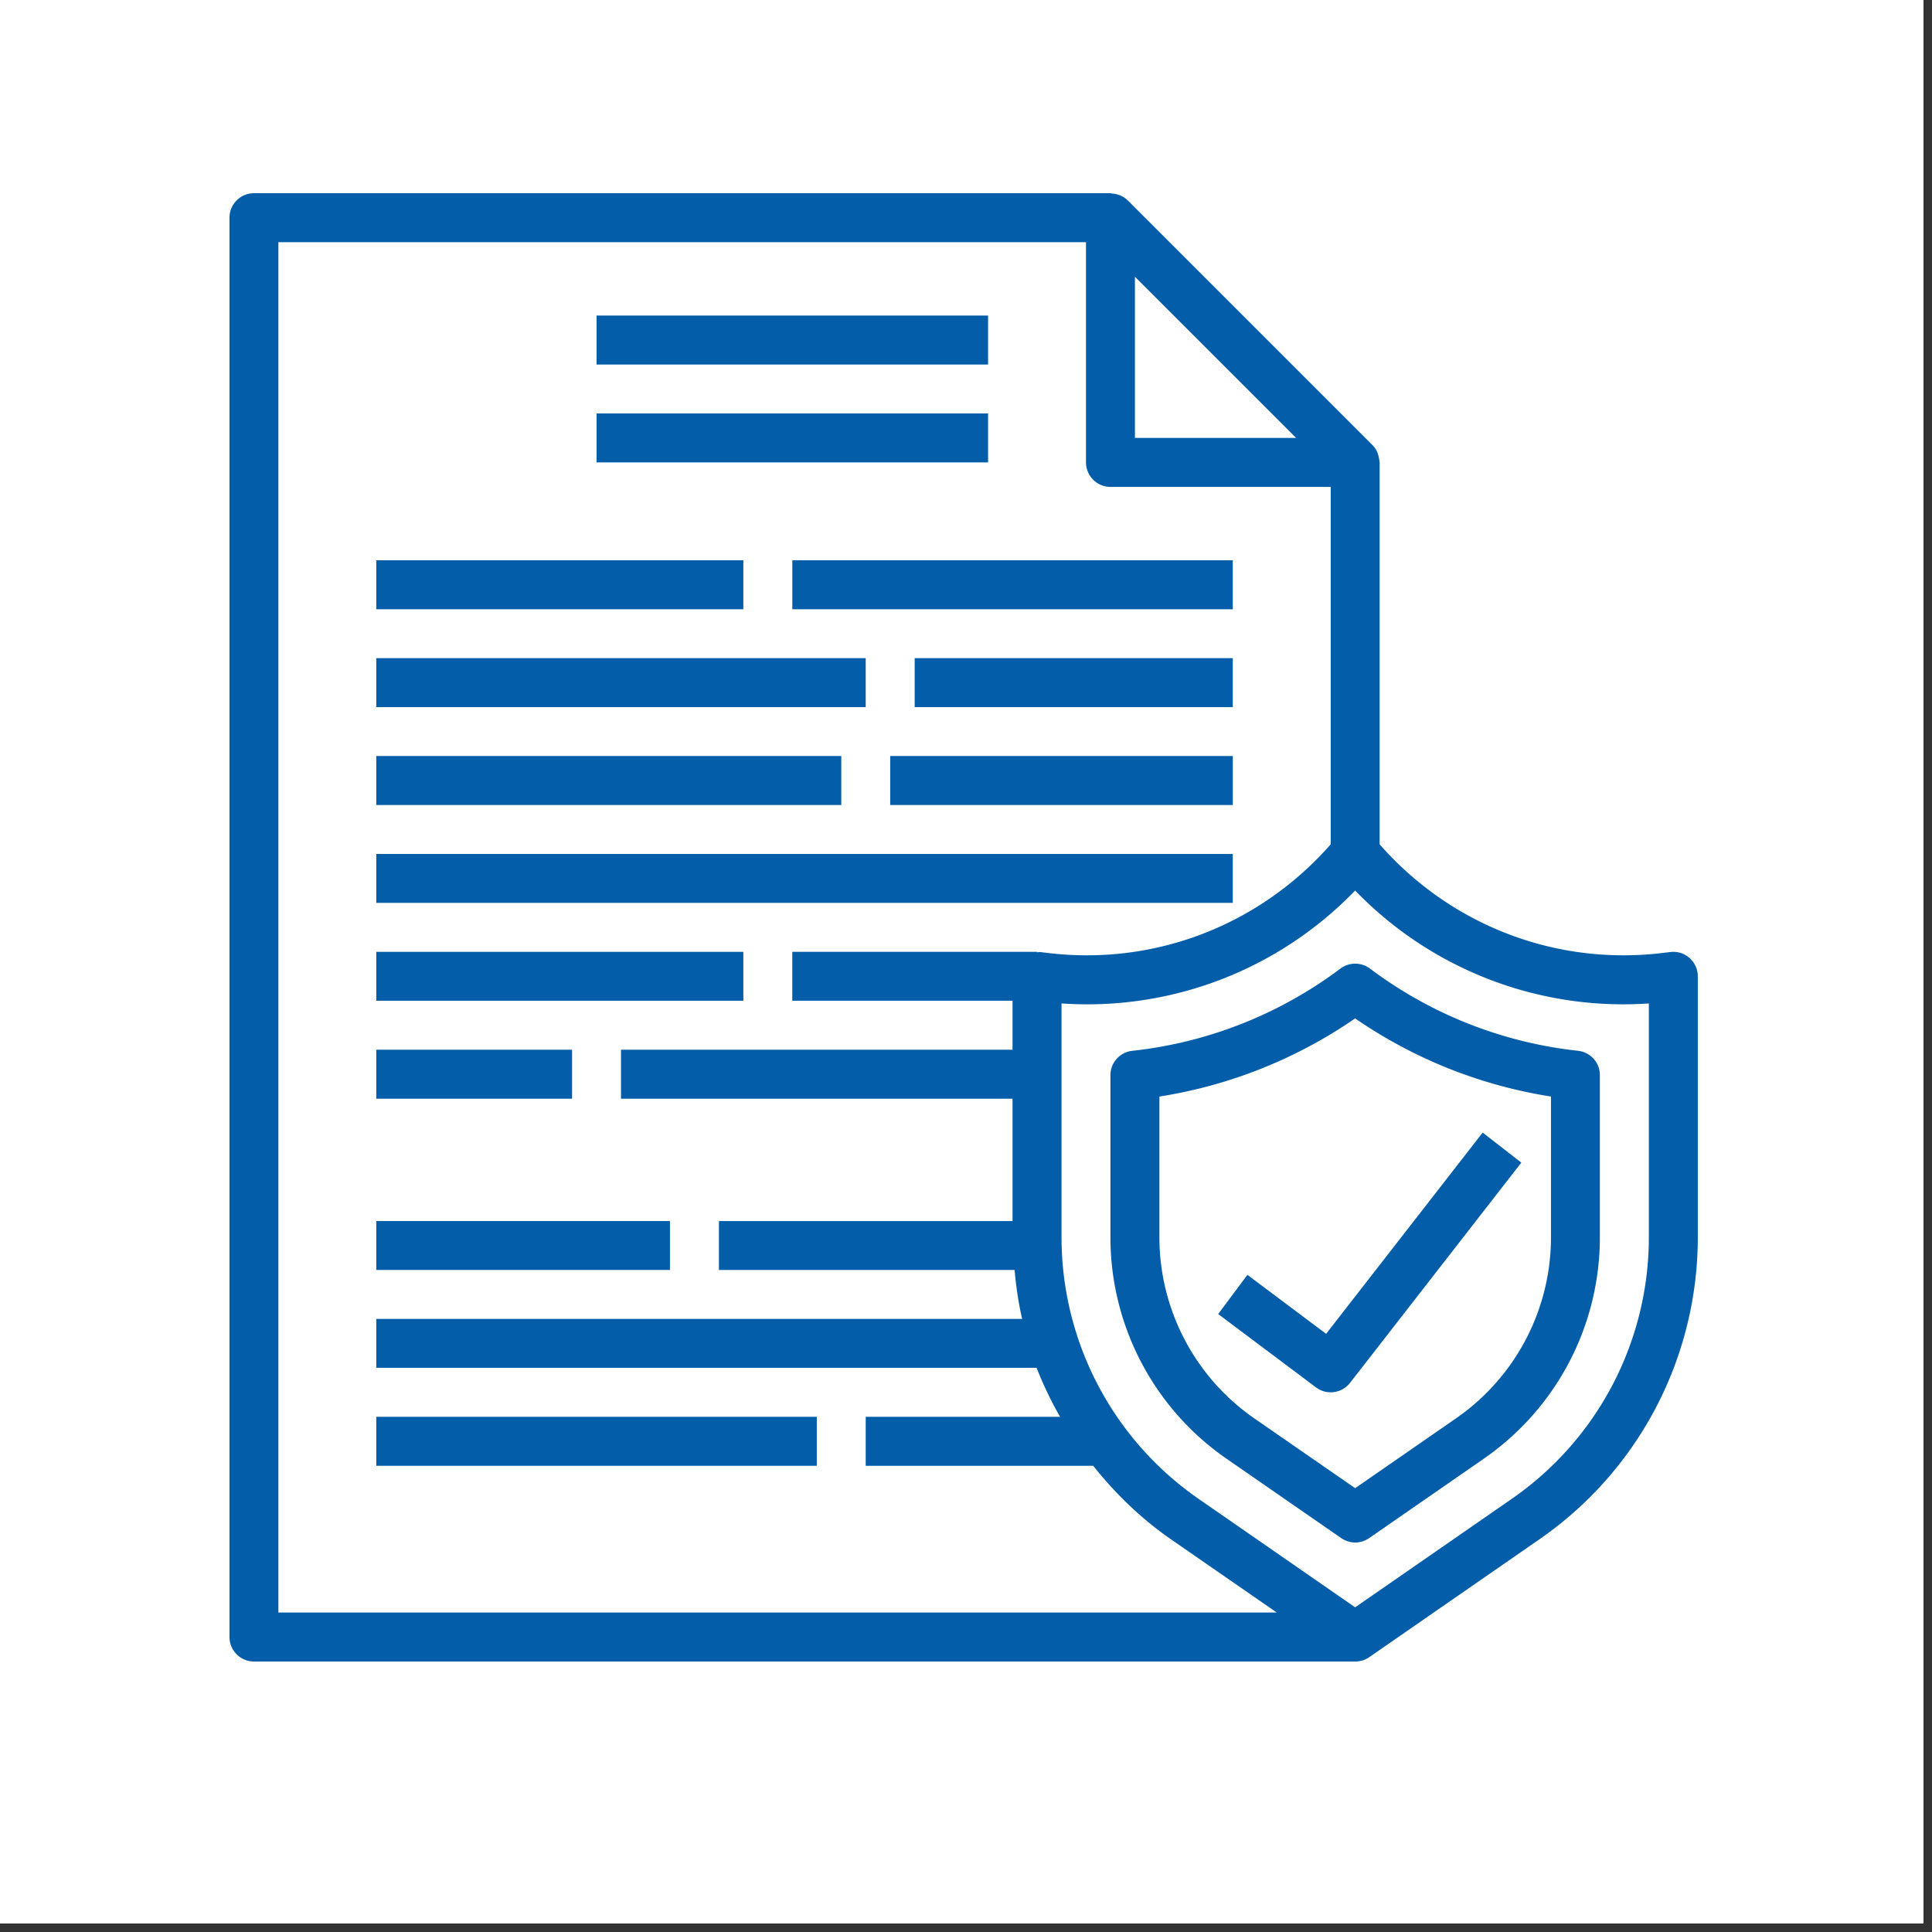 <svg xmlns="http://www.w3.org/2000/svg" data-bbox="0 0 112.5 120" height="150" viewBox="0 0 112.5 112.5" width="150" data-type="color"><rect x="0" y="0" width="112.5" height="112.5" fill="#333333" stroke="none"/><g><defs><clipPath id="da2e5fa7-255c-4ac4-8b38-f5a3fdd43f57"><path d="M0 0h112.004v112.004H0Zm0 0"></path></clipPath><clipPath id="b3ef6b9b-b929-457a-8d72-ce0dd356800f"><path d="M13.363 11.25h85.5v85.5h-85.5Zm0 0"></path></clipPath></defs><g clip-path="url(#da2e5fa7-255c-4ac4-8b38-f5a3fdd43f57)"><path d="M0 0h112.5v120H0Zm0 0" fill="#ffffff" data-color="1"></path><path d="M0 0h112.5v112.5H0Zm0 0" fill="#ffffff" data-color="1"></path><path d="M0 0h112.5v112.5H0Zm0 0" fill="#ffffff" data-color="1"></path></g><g clip-path="url(#b3ef6b9b-b929-457a-8d72-ce0dd356800f)"><path d="M96.012 72.047a18.526 18.526 0 0 1-7.98 15.23l-9.122 6.317-9.117-6.317a18.526 18.526 0 0 1-7.98-15.23V58.43a21.665 21.665 0 0 0 17.097-6.575 21.697 21.697 0 0 0 17.102 6.575ZM16.21 14.102h47.027v12.824c0 .785.64 1.426 1.422 1.426h12.828v20.812c-4.152 4.73-10.3 7.102-16.566 6.316l-.356-.042c-.062-.008-.117.015-.18.015v-.027h-14.25v2.847H58.96v2.852h-22.8v2.852h22.8v7.125H41.863v2.847h17.215c.09.965.223 1.914.442 2.852H21.91v2.847h38.45a21.72 21.72 0 0 0 1.367 2.852H50.41v2.852h13.246c1.285 1.613 2.778 3.066 4.512 4.27l6.18 4.276H16.21ZM75.473 25.5h-9.387v-9.387Zm22.906 30.281a1.408 1.408 0 0 0-1.121-.343l-.356.042c-6.261.786-12.418-1.585-16.566-6.316V26.926c0-.035-.016-.055-.016-.09a1.655 1.655 0 0 0-.074-.367c-.016-.043-.027-.09-.047-.133a1.293 1.293 0 0 0-.281-.418l-14.25-14.25a1.4 1.4 0 0 0-.414-.277c-.047-.024-.09-.036-.14-.051a1.242 1.242 0 0 0-.356-.067c-.035-.007-.063-.023-.098-.023H14.785c-.781 0-1.422.64-1.422 1.426v82.648c0 .785.64 1.426 1.422 1.426H78.91c.285 0 .57-.082.817-.25l9.93-6.879a21.38 21.38 0 0 0 9.206-17.574V56.852c0-.407-.175-.797-.484-1.07" fill="#035da9" data-color="2"></path></g><path d="M90.313 72.047c0 4.207-2.067 8.148-5.528 10.543l-5.875 4.066-5.87-4.062a12.835 12.835 0 0 1-5.528-10.547v-8.195c4.09-.641 7.992-2.2 11.398-4.551a27.614 27.614 0 0 0 11.403 4.55Zm1.574-10.86a24.584 24.584 0 0 1-12.117-4.789 1.436 1.436 0 0 0-1.715 0 24.584 24.584 0 0 1-12.118 4.79 1.426 1.426 0 0 0-1.277 1.414v9.445c0 5.144 2.528 9.965 6.754 12.89l6.684 4.626c.246.167.53.257.812.257.285 0 .57-.09.817-.257l6.683-4.63a15.668 15.668 0 0 0 6.75-12.886v-9.445c0-.73-.55-1.336-1.273-1.414" fill="#035da9" data-color="2"></path><path d="m72.637 74.234-1.703 2.282 5.703 4.277a1.427 1.427 0 0 0 1.976-.27L88.586 67.7l-2.25-1.75-9.117 11.719-4.582-3.434" fill="#035da9" data-color="2"></path><path d="M57.535 18.375H34.738v2.852h22.797v-2.852" fill="#035da9" data-color="2"></path><path d="M57.535 24.074H34.738v2.852h22.797v-2.852" fill="#035da9" data-color="2"></path><path d="M43.285 32.625H21.91v2.852h21.375v-2.852" fill="#035da9" data-color="2"></path><path d="M50.41 38.324h-28.5v2.852h28.5v-2.852" fill="#035da9" data-color="2"></path><path d="M48.988 44.023H21.91v2.852h27.078v-2.852" fill="#035da9" data-color="2"></path><path d="M46.137 35.477h25.648v-2.852H46.137v2.852" fill="#035da9" data-color="2"></path><path d="M53.262 41.176h18.523v-2.852H53.262v2.852" fill="#035da9" data-color="2"></path><path d="M53.262 44.023h-1.426v2.852h19.95v-2.852H53.261" fill="#035da9" data-color="2"></path><path d="M71.785 49.727H21.91v2.847h49.875v-2.847" fill="#035da9" data-color="2"></path><path d="M43.285 55.426H21.91v2.847h21.375v-2.847" fill="#035da9" data-color="2"></path><path d="M39.012 71.102H21.91v2.847h17.102v-2.847" fill="#035da9" data-color="2"></path><path d="M33.313 61.125H21.91v2.852h11.402v-2.852" fill="#035da9" data-color="2"></path><path d="M21.91 85.352h25.652V82.5H21.91v2.852" fill="#035da9" data-color="2"></path></g></svg>